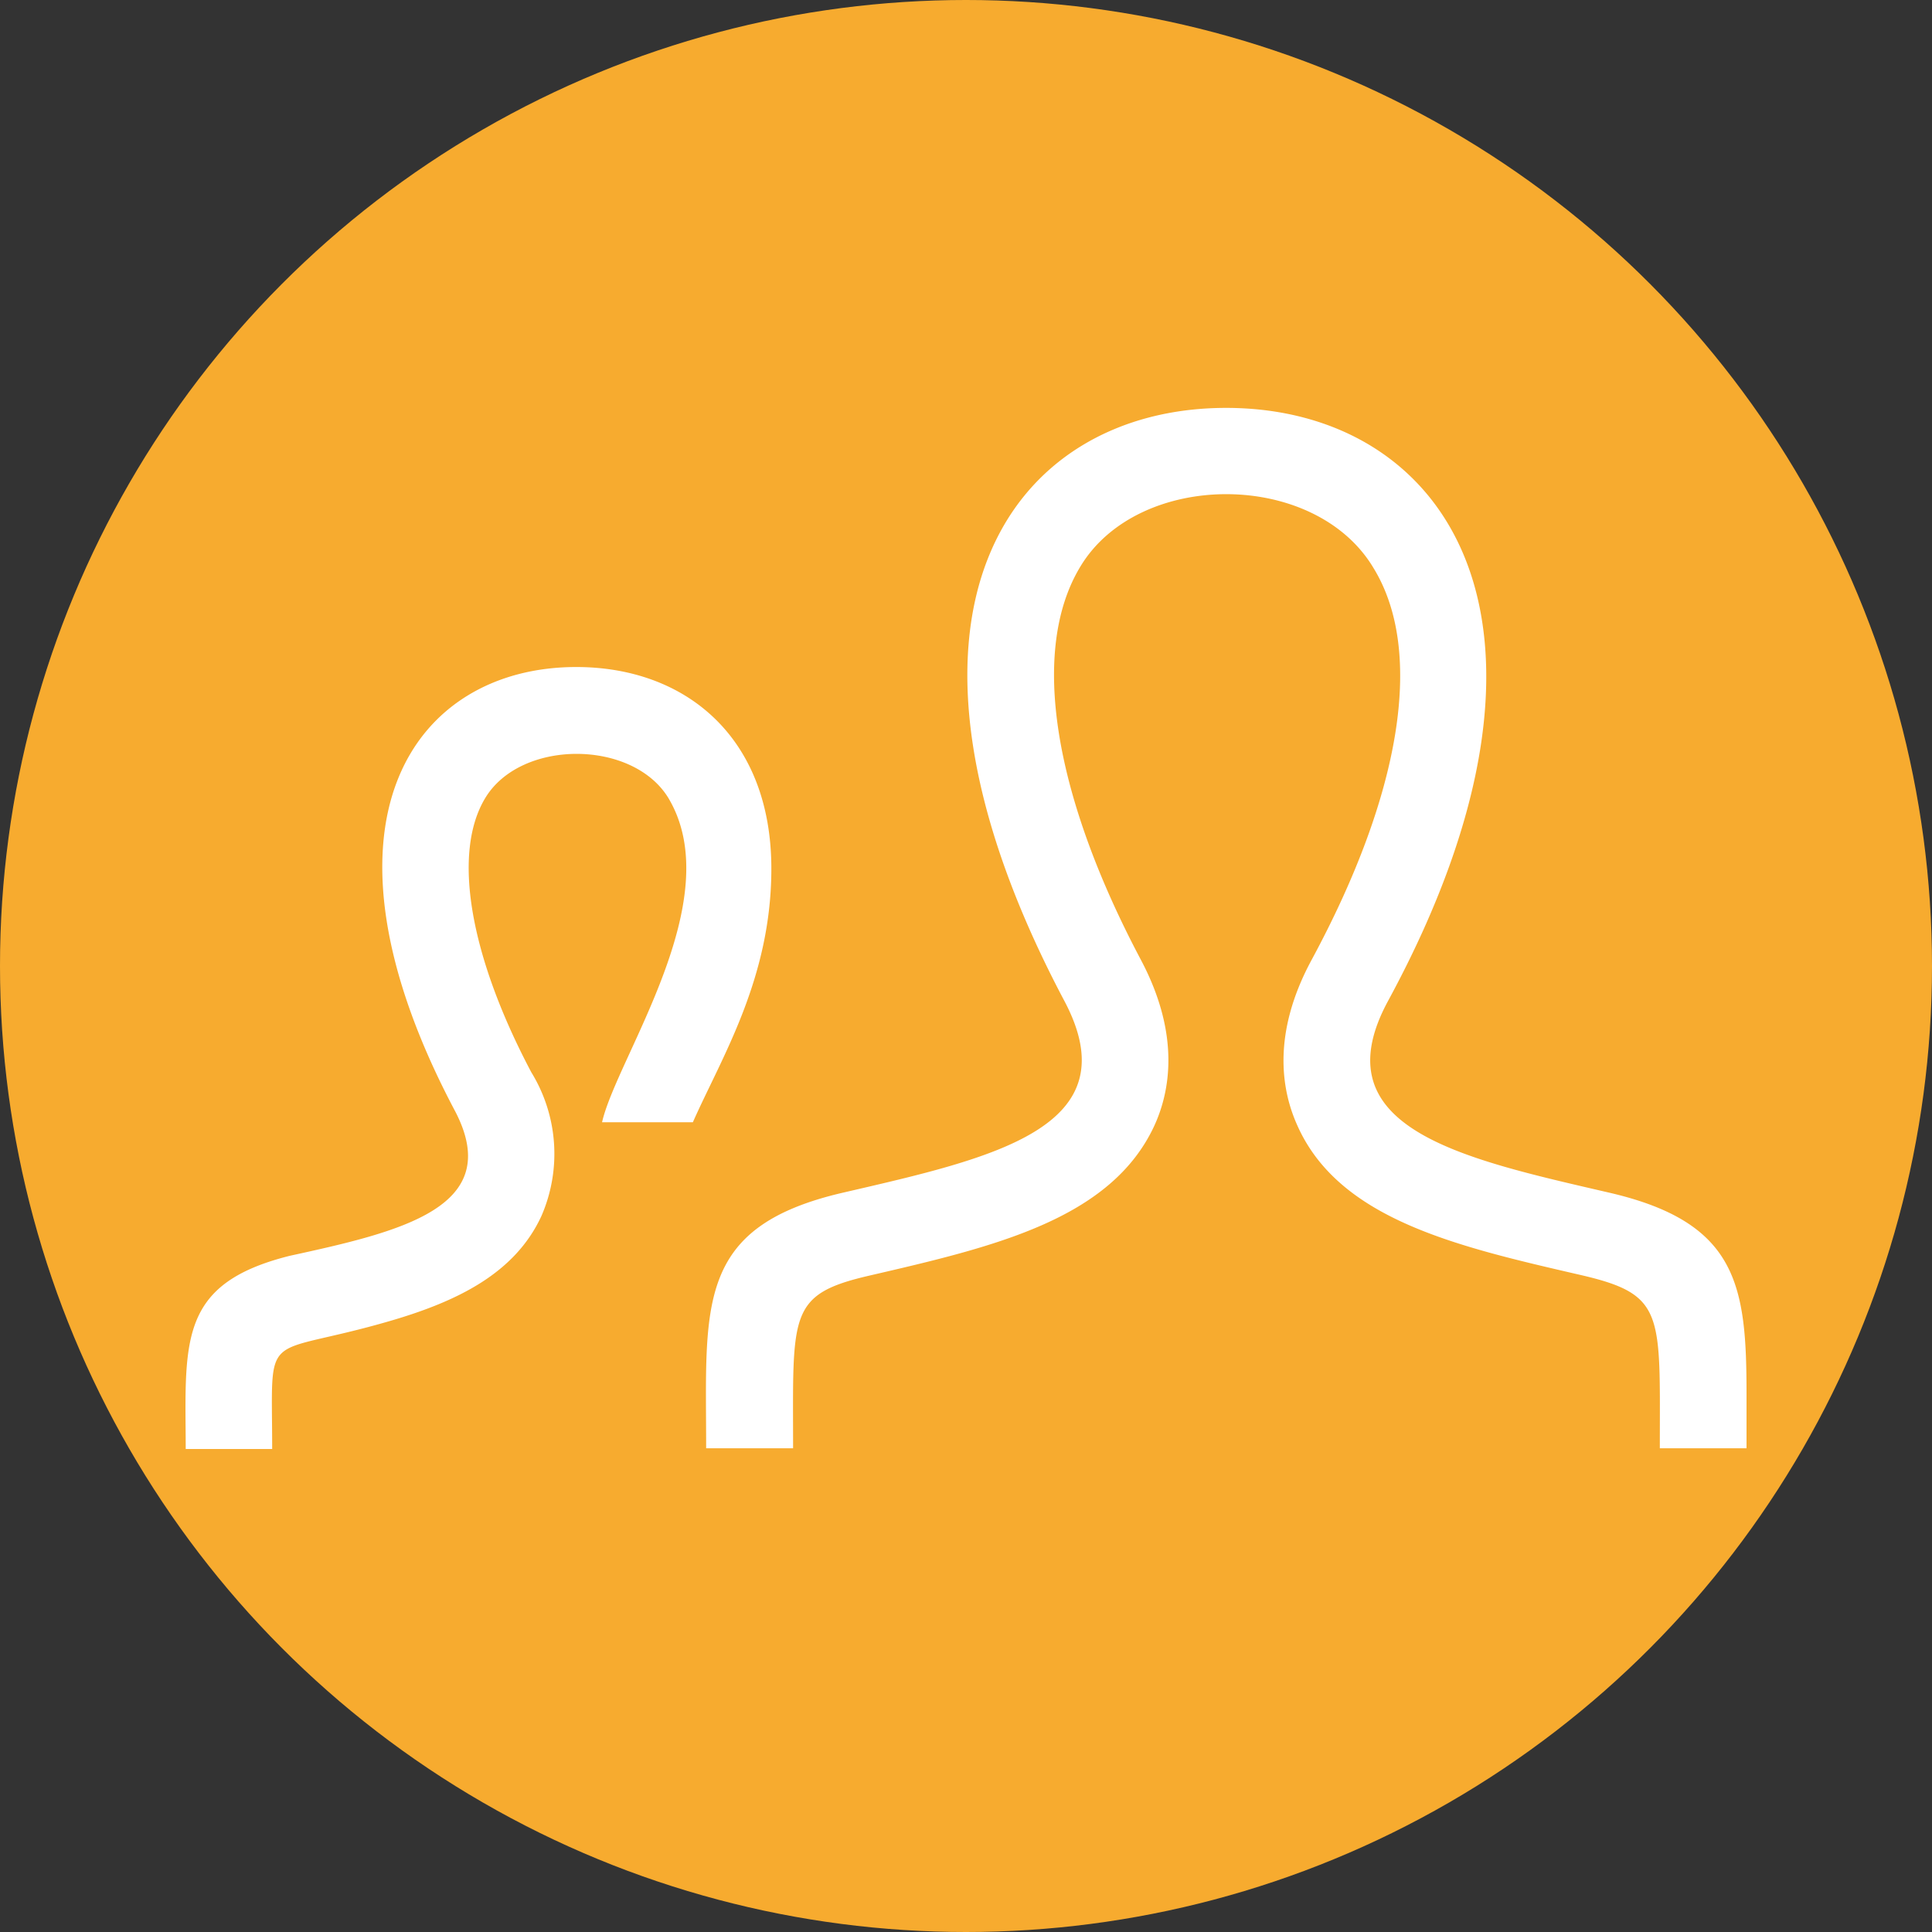 <svg xmlns="http://www.w3.org/2000/svg" width="80" height="80" viewBox="0 0 80 80"><rect x="0" y="0" width="80" height="80" fill="#333333" stroke="none"/><defs><style>.cls-1{fill:#f7ab2f;}.cls-2{fill:#fff;}</style></defs><circle class="cls-1" cx="40" cy="40" r="40"/><path id="user-22" class="cls-2" d="M34.93,49.38c6.18-1.43,11.93-2.68,9.14-7.94-8.47-16-2.24-24.55,6.7-24.55,9.13,0,15.2,8.88,6.71,24.55-2.87,5.29,3.09,6.54,9.13,7.94,5.35,1.23,5.71,3.84,5.71,8.36,0,.7,0,1.44,0,2.23H68.73c0-5.62.22-6.37-3.3-7.18-5.12-1.18-10-2.3-11.72-6.21-.64-1.43-1.06-3.77.61-6.85C58,32.91,59,27,56.88,23.53c-2.43-4.09-9.75-4.07-12.15-.06-2.07,3.43-1.15,9.37,2.52,16.29,1.63,3.09,1.2,5.43.55,6.85C46,50.5,41.14,51.63,36,52.82c-3.38.78-3.16,1.58-3.16,7.15H29.24C29.24,54.06,28.76,50.8,34.93,49.38ZM7.69,60h3.58c0-5.16-.5-3.73,4.91-5.31,2.73-.8,5.14-1.95,6.24-4.34A6.45,6.45,0,0,0,22,44.4c-2.56-4.84-3.28-9.08-1.91-11.35,1.47-2.45,6.11-2.44,7.59,0,2.51,4.22-2.14,10.73-2.75,13.42h3.76c1.19-2.69,3.25-5.95,3.25-10.5,0-5.42-3.53-8.35-8.08-8.35-6.71,0-11.38,6.41-5,18.42C20.9,50,16.59,51,12,52,8,53,7.68,54.91,7.68,58.31,7.68,58.83,7.69,59.39,7.69,60Z"/></svg>